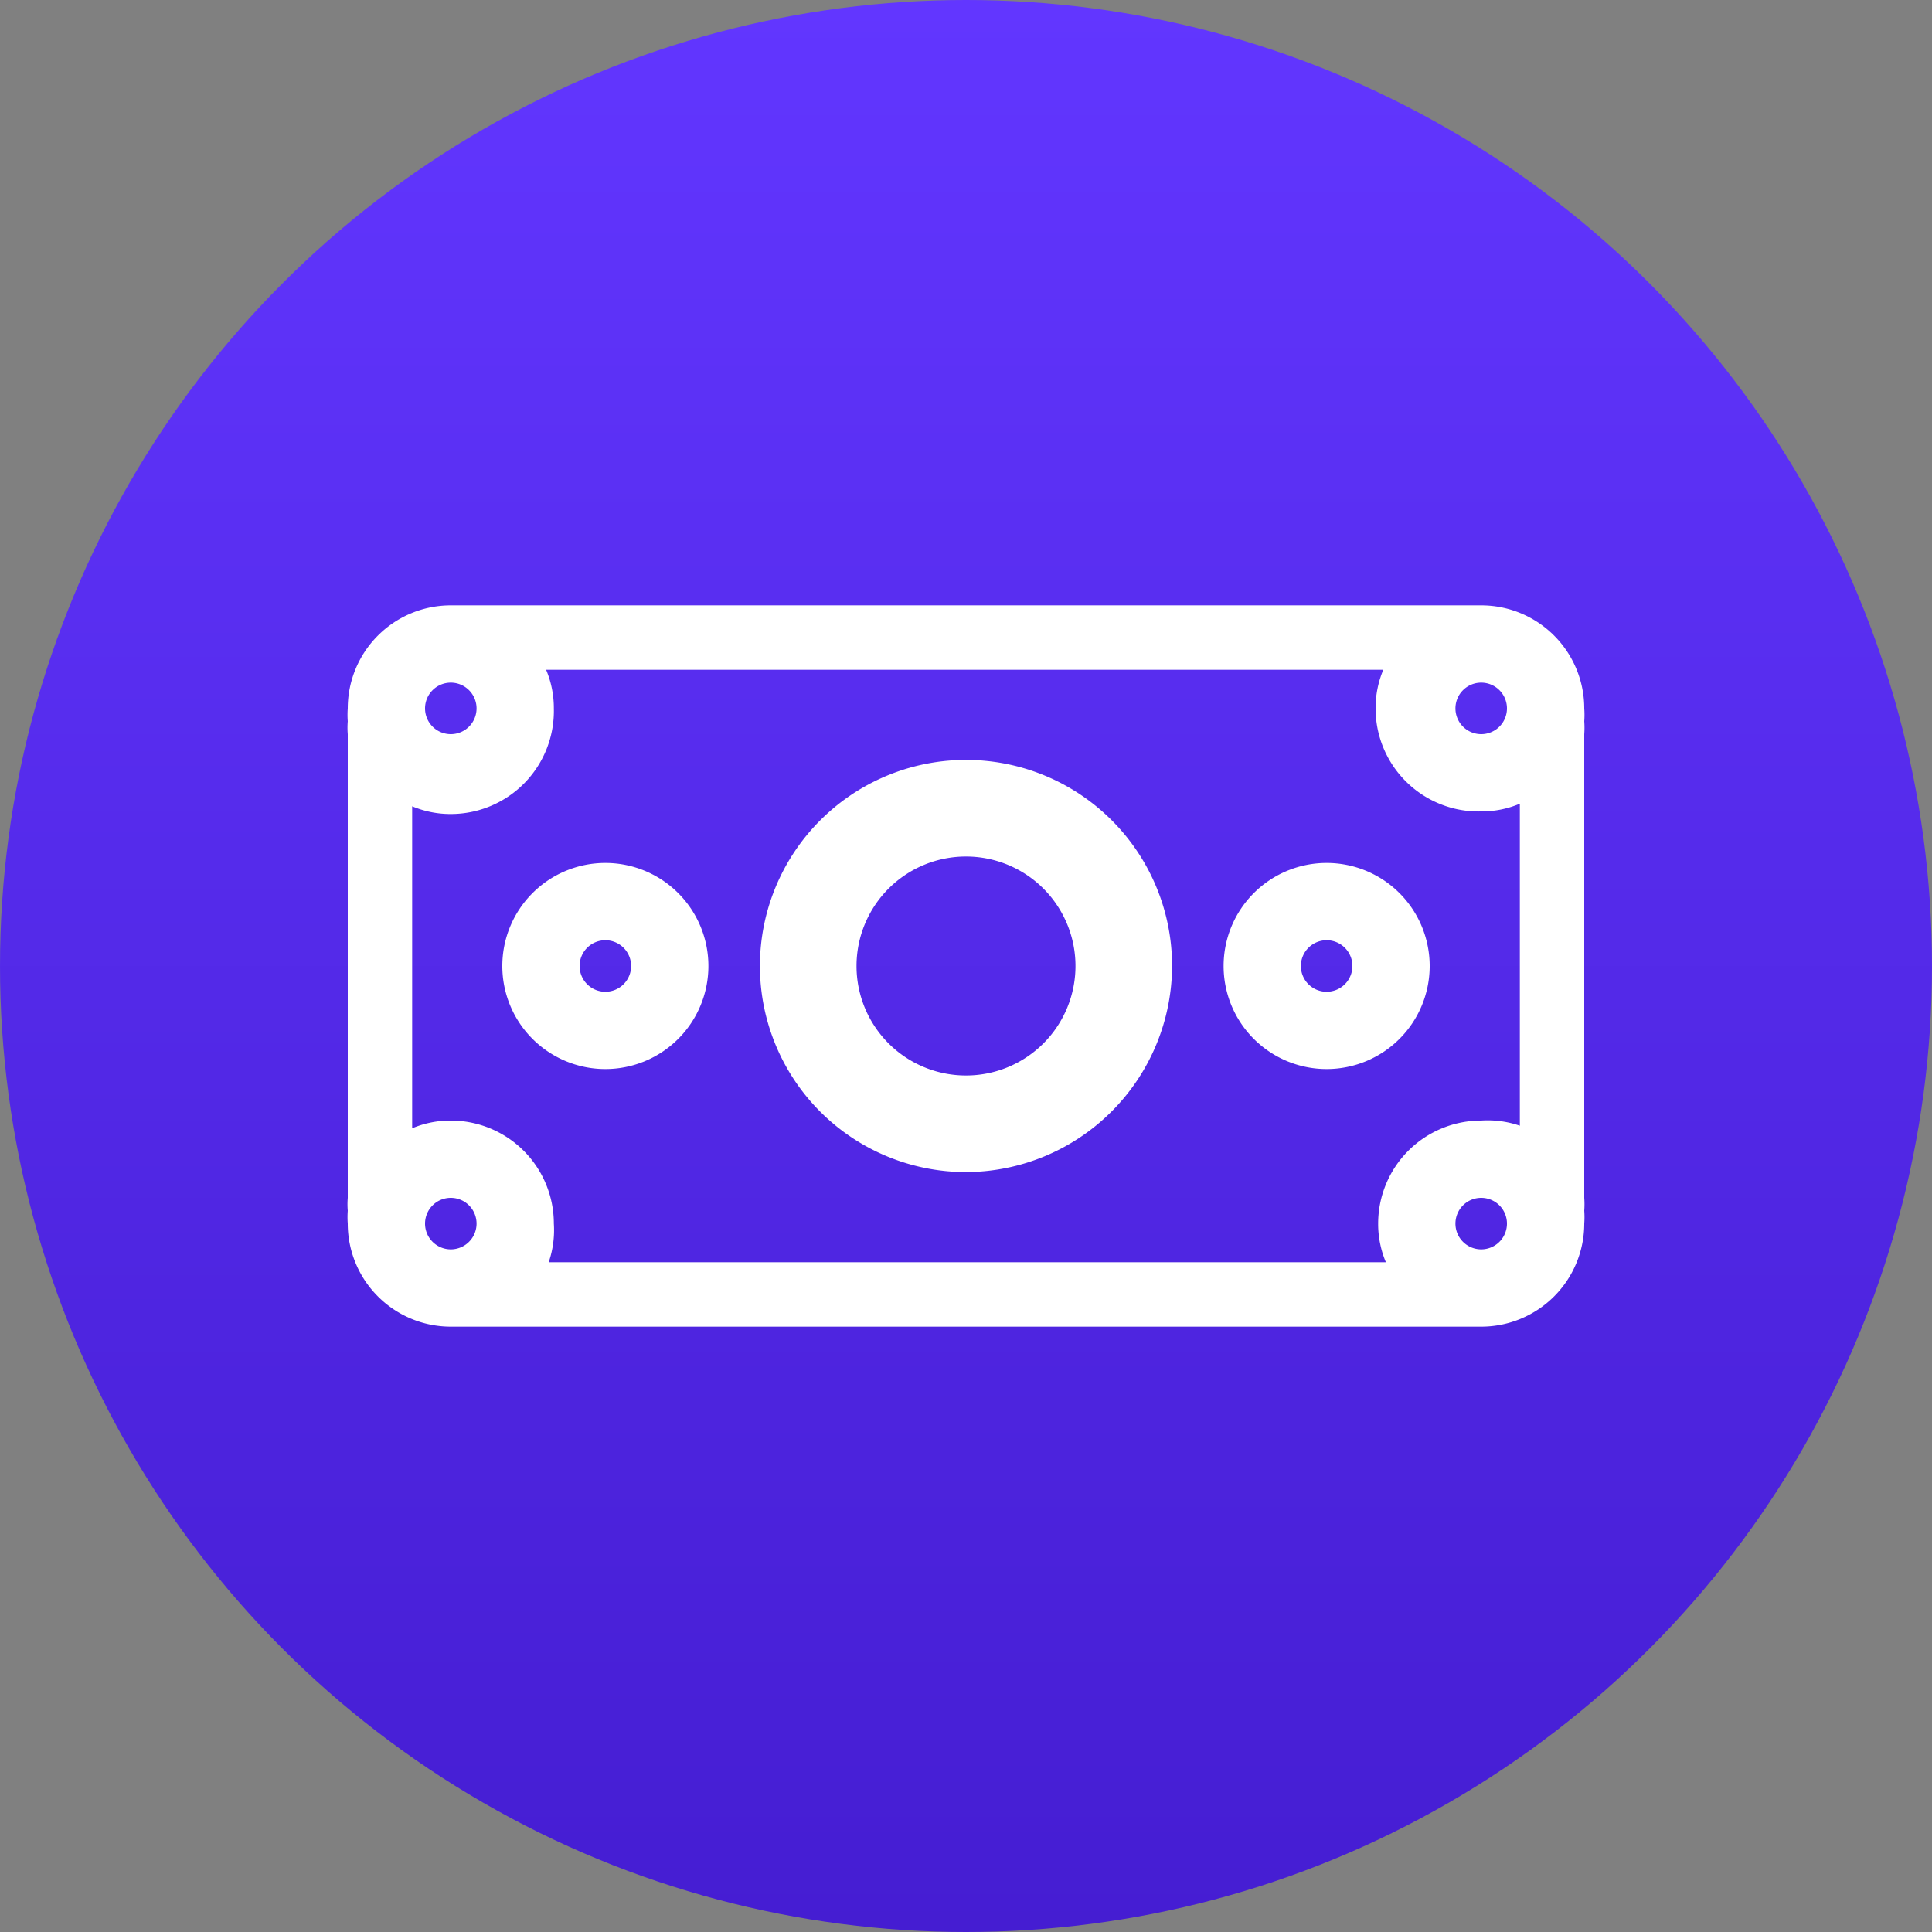 <svg id="Layer_1" data-name="Layer 1" xmlns="http://www.w3.org/2000/svg" xmlns:xlink="http://www.w3.org/1999/xlink" viewBox="0 0 30 30">
  <rect x="0" y="0" width="30" height="30" fill="#808080" stroke="none"/>
  <defs>
    <style>
      .cls-1 {
        fill: url(#linear-gradient);
      }

      .cls-2 {
        fill: #fff;
      }
    </style>
    <linearGradient id="linear-gradient" x1="15" y1="40.8" x2="15" y2="10.8" gradientTransform="matrix(1, 0, 0, -1, 0, 40.8)" gradientUnits="userSpaceOnUse">
      <stop offset="0" stop-color="#6236ff"/>
      <stop offset="1" stop-color="#451dd2"/>
    </linearGradient>
  </defs>
  <circle class="cls-1" cx="15" cy="15" r="15"/>
  <g>
    <path class="cls-2" d="M15,18.2A3.2,3.2,0,1,1,18.2,15,3.21,3.21,0,0,1,15,18.2Zm0-4.9A1.7,1.7,0,1,0,16.7,15,1.7,1.7,0,0,0,15,13.3Z"/>
    <path class="cls-2" d="M20.6,16.6A1.6,1.6,0,1,1,22.2,15,1.6,1.6,0,0,1,20.6,16.6Zm0-2a.4.4,0,1,0,.4.4A.4.4,0,0,0,20.6,14.6Z"/>
    <path class="cls-2" d="M9.4,16.6A1.6,1.6,0,1,1,11,15,1.6,1.6,0,0,1,9.4,16.6Zm0-2a.4.4,0,1,0,.4.4A.4.4,0,0,0,9.4,14.6Z"/>
    <path class="cls-2" d="M24.6,11A1.6,1.6,0,0,0,23,9.4l-.2,0-.2,0H7.4l-.2,0L7,9.4A1.6,1.6,0,0,0,5.4,11a1.36,1.36,0,0,0,0,.2,1.23,1.23,0,0,0,0,.2v7.2a1.23,1.23,0,0,0,0,.2,1.36,1.36,0,0,0,0,.2A1.6,1.6,0,0,0,7,20.6l.2,0,.2,0H22.6l.2,0,.2,0A1.6,1.6,0,0,0,24.6,19a1.36,1.36,0,0,0,0-.2,1.36,1.36,0,0,0,0-.2V11.4a1.36,1.36,0,0,0,0-.2A1.36,1.36,0,0,0,24.6,11Zm-2,8a.4.4,0,1,1,.4.4A.4.4,0,0,1,22.6,19Zm.4-1.6A1.6,1.6,0,0,0,21.4,19a1.53,1.53,0,0,0,.12.6h-13A1.53,1.53,0,0,0,8.6,19,1.6,1.6,0,0,0,7,17.4a1.53,1.53,0,0,0-.6.12v-5a1.53,1.53,0,0,0,.6.12A1.6,1.6,0,0,0,8.6,11a1.53,1.53,0,0,0-.12-.6h13a1.53,1.53,0,0,0-.12.6A1.6,1.6,0,0,0,23,12.6a1.53,1.53,0,0,0,.6-.12v5A1.53,1.53,0,0,0,23,17.4ZM6.6,19a.4.4,0,1,1,.4.4A.4.4,0,0,1,6.6,19Zm.8-8a.4.4,0,1,1-.4-.4A.4.4,0,0,1,7.4,11Zm16,0a.4.4,0,1,1-.4-.4A.4.4,0,0,1,23.4,11Z"/>
  </g>
</svg>
